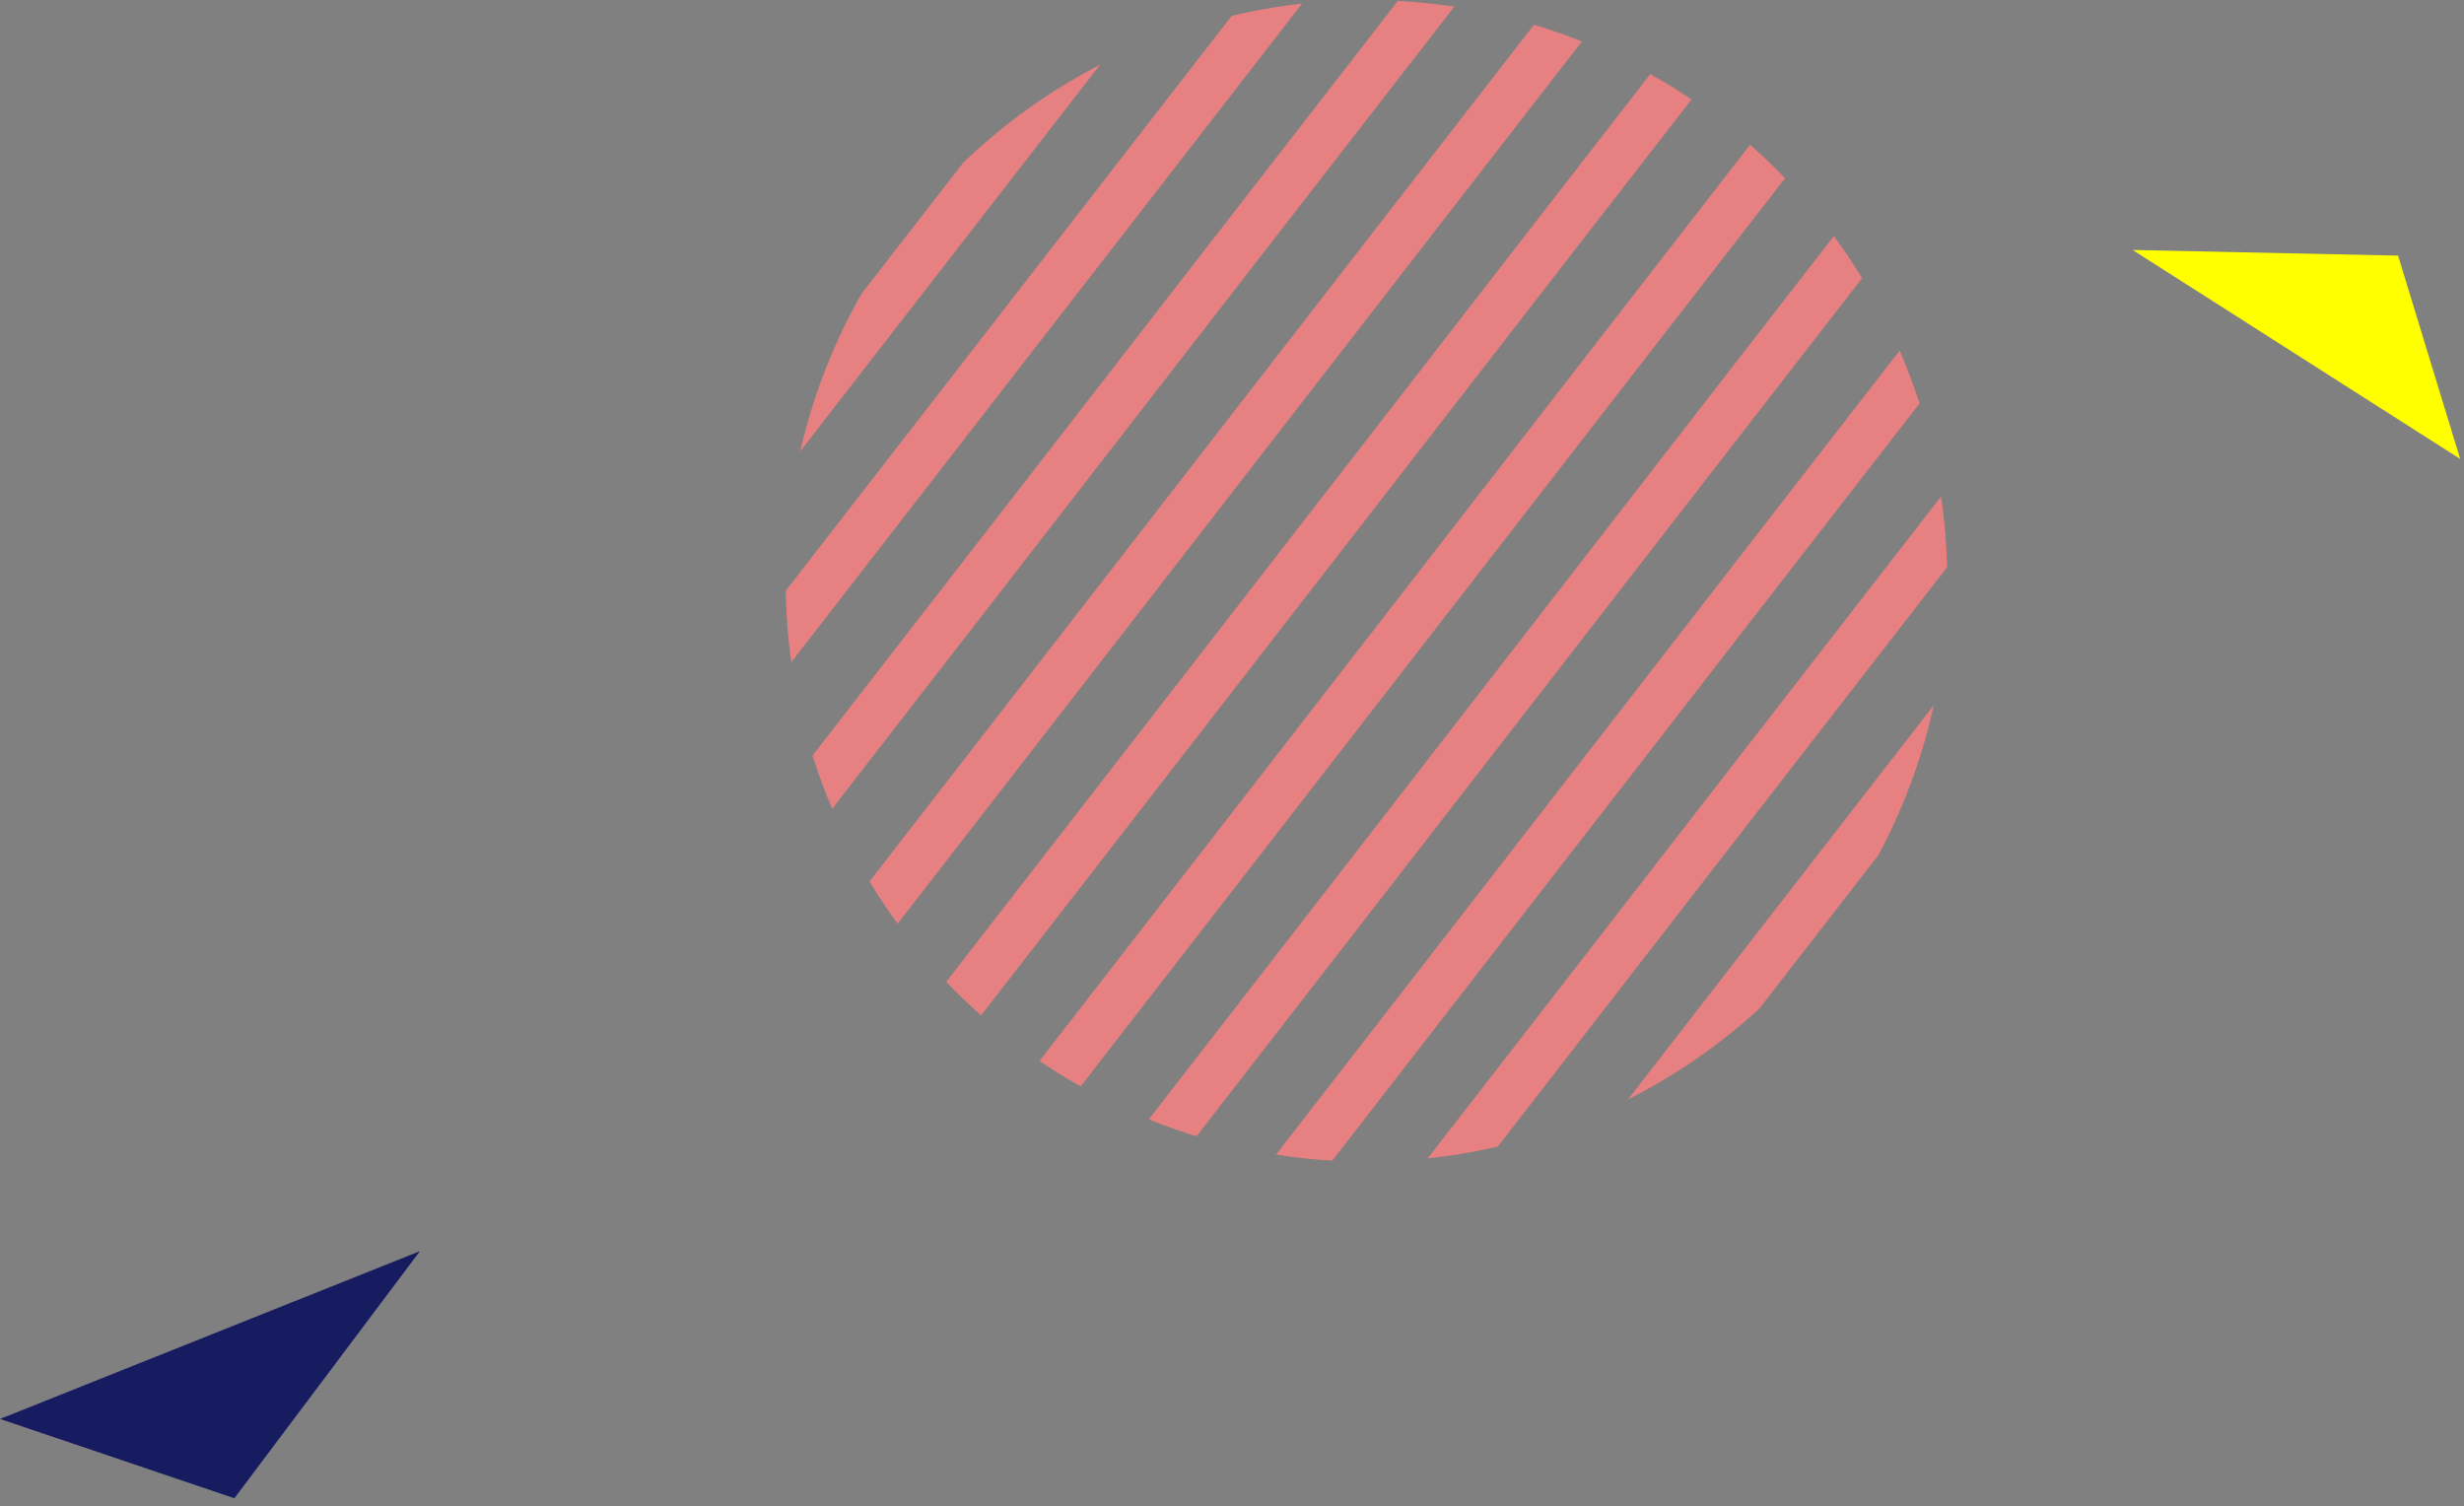 <svg id="レイヤー_1" data-name="レイヤー 1" xmlns="http://www.w3.org/2000/svg" xmlns:xlink="http://www.w3.org/1999/xlink" viewBox="0 0 283 173"><rect x="0" y="0" width="283" height="173" fill="#808080" stroke="none"/><defs><style>.cls-1{fill:none;}.cls-2{fill:#171c61;}.cls-3{clip-path:url(#clip-path);}.cls-4{fill:#e68081;}.cls-5{fill:#ff0;}</style><clipPath id="clip-path"><circle class="cls-1" cx="156.94" cy="66.71" r="66.71"/></clipPath></defs><title>s3_bg_item1</title><polygon class="cls-2" points="48.23 143.7 26.92 172.08 0 162.97 48.23 143.7"/><g class="cls-3"><polygon class="cls-4" points="29.94 122.71 36.94 122.71 195.94 -82.29 188.94 -82.29 29.94 122.71"/><polygon class="cls-4" points="39.94 132.71 46.94 132.71 205.94 -72.29 198.94 -72.29 39.94 132.71"/><polygon class="cls-4" points="49.94 142.71 56.94 142.71 215.94 -62.29 208.94 -62.29 49.94 142.71"/><polygon class="cls-4" points="59.94 152.71 66.94 152.71 225.94 -52.29 218.94 -52.29 59.94 152.71"/><polygon class="cls-4" points="69.94 162.71 76.94 162.71 235.94 -42.29 228.94 -42.29 69.94 162.71"/><polygon class="cls-4" points="79.94 172.71 86.94 172.71 245.94 -32.29 238.94 -32.29 79.94 172.71"/><polygon class="cls-4" points="89.94 182.71 96.94 182.71 255.94 -22.29 248.94 -22.29 89.94 182.71"/><polygon class="cls-4" points="99.94 192.71 106.94 192.71 265.94 -12.29 258.94 -12.29 99.94 192.71"/><polygon class="cls-4" points="109.94 202.71 116.94 202.71 275.94 -2.29 268.94 -2.29 109.94 202.71"/><polygon class="cls-4" points="119.94 212.71 126.94 212.71 285.94 7.71 278.94 7.71 119.94 212.71"/></g><polygon class="cls-5" points="244.94 28.71 275.43 29.36 282.56 52.71 244.94 28.71"/></svg>